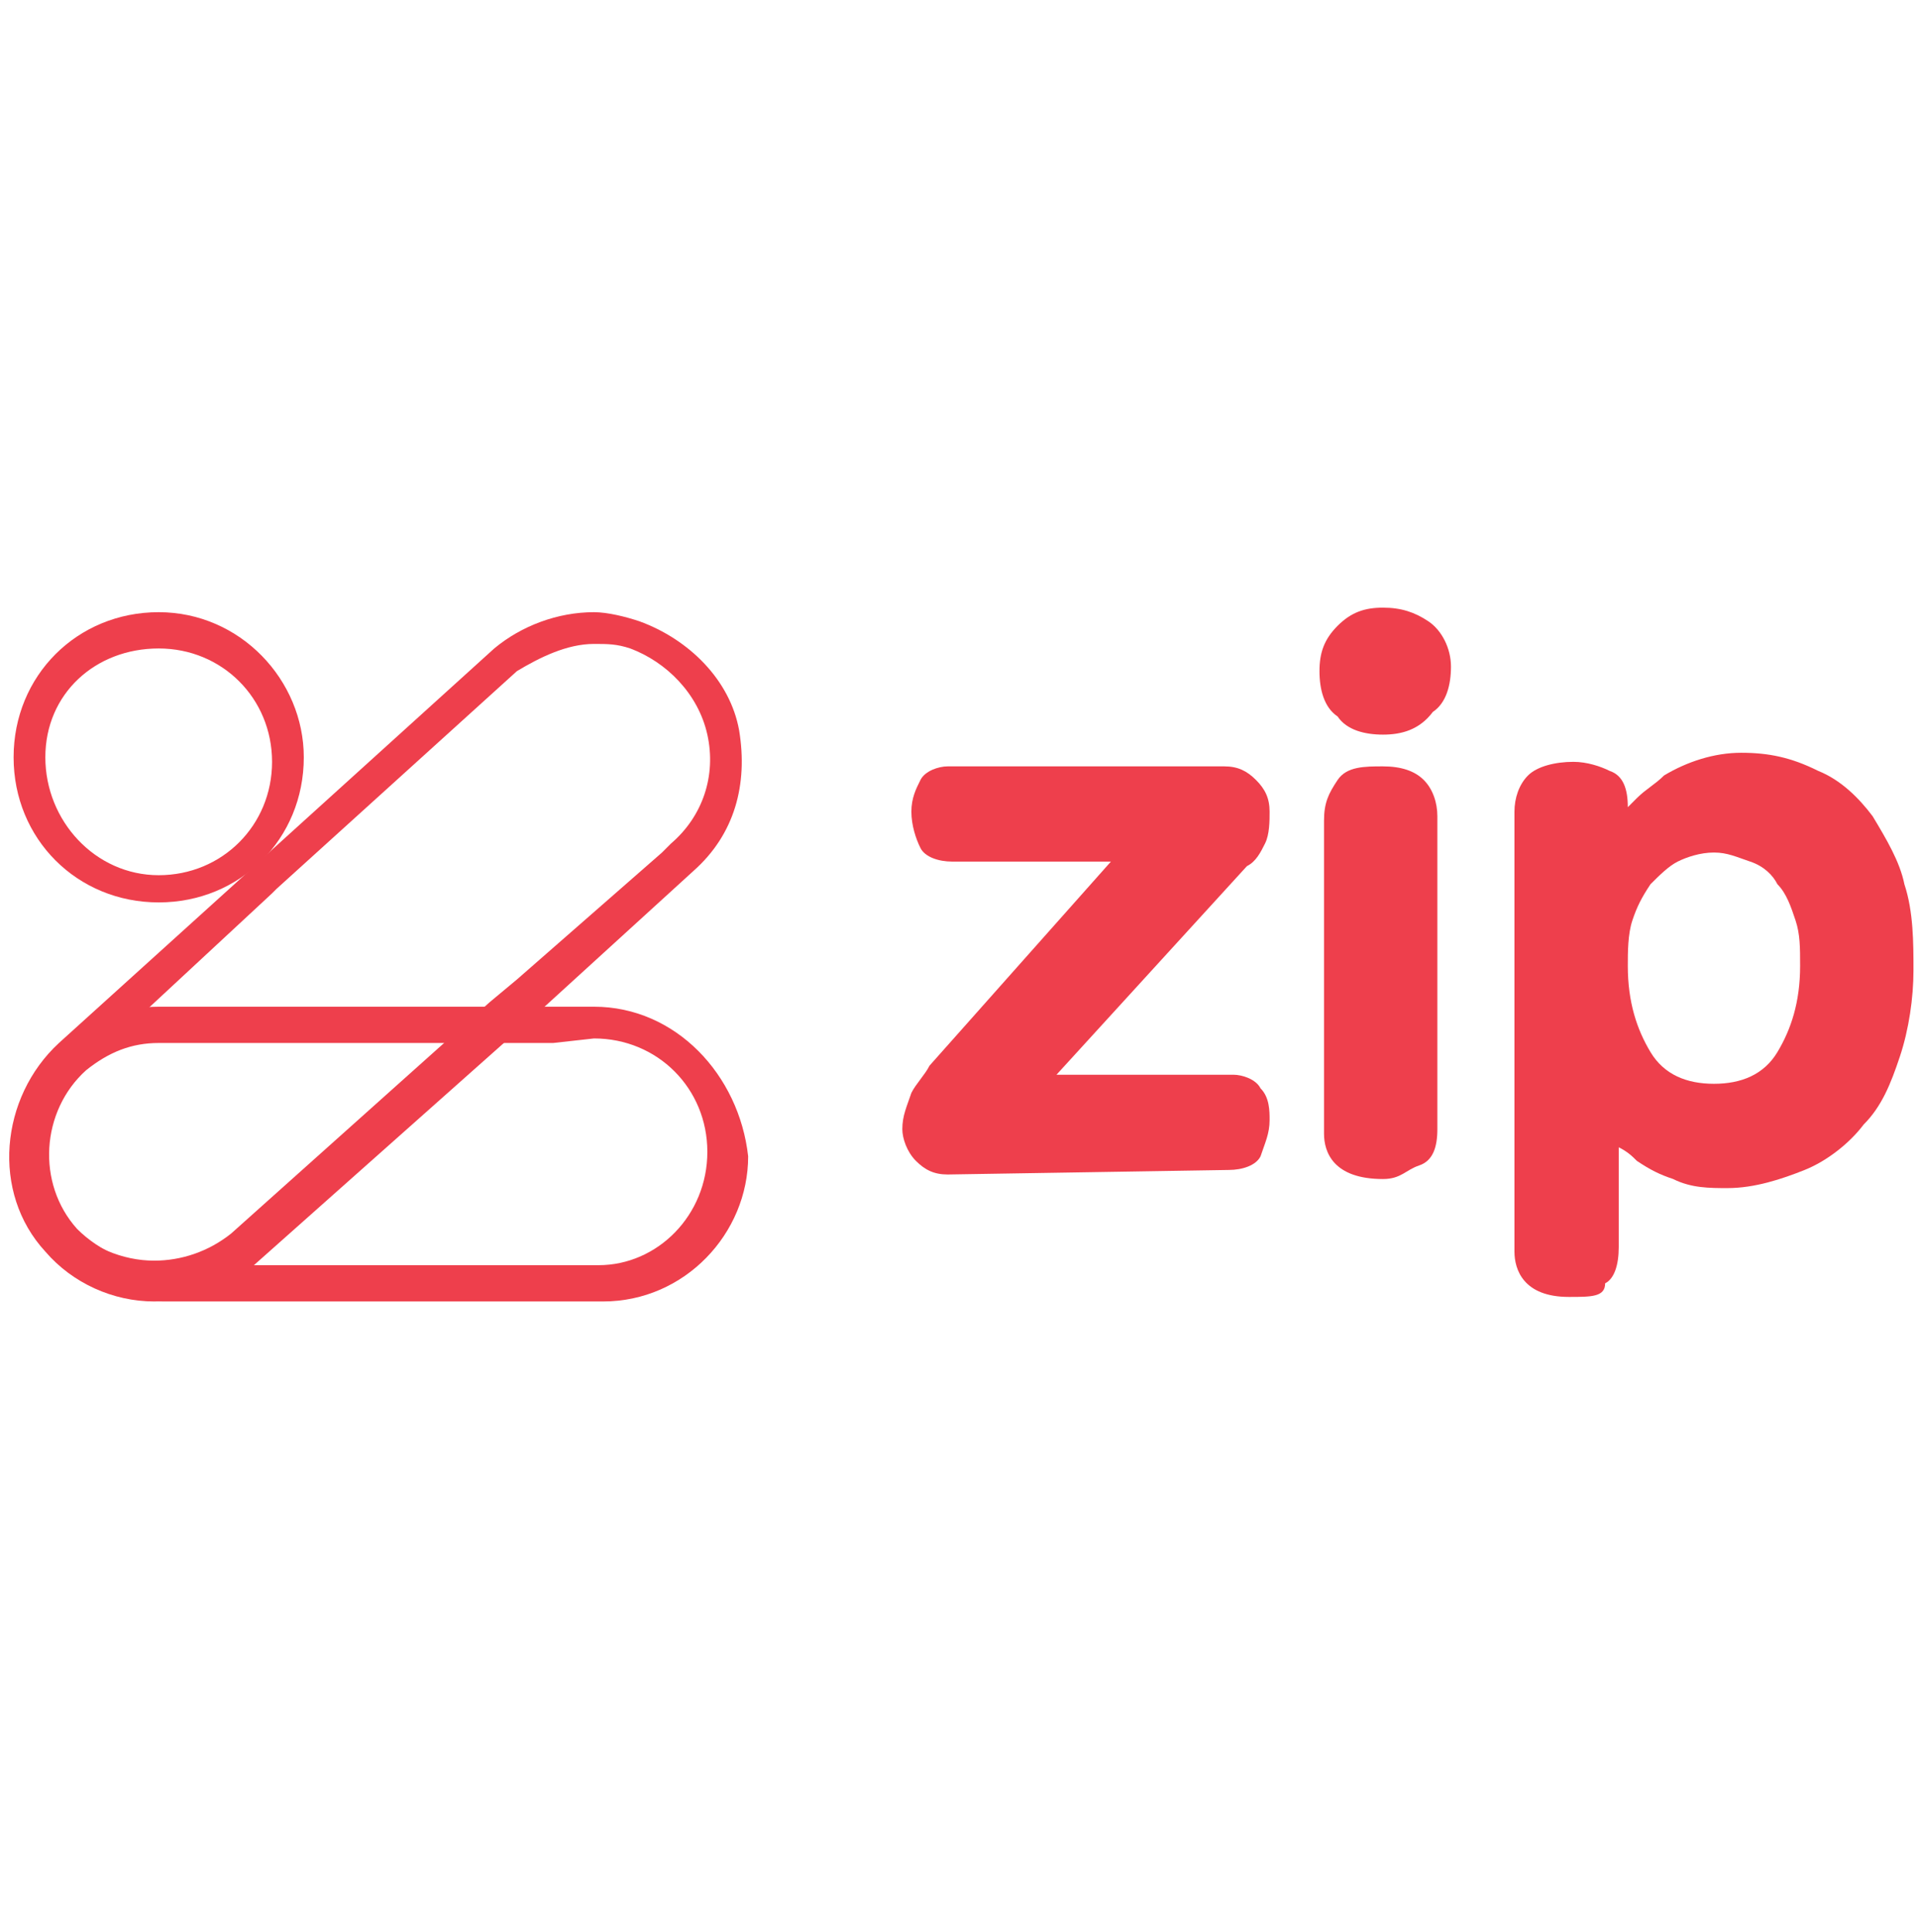 <?xml version="1.0" encoding="UTF-8"?> <!-- Generator: Adobe Illustrator 24.0.0, SVG Export Plug-In . SVG Version: 6.00 Build 0) --> <svg xmlns="http://www.w3.org/2000/svg" xmlns:xlink="http://www.w3.org/1999/xlink" version="1.1" id="Layer_1" x="0px" y="0px" viewBox="0 0 42.3 42.6" style="enable-background:new 0 0 42.3 42.6;" xml:space="preserve"> <style type="text/css"> .st0{fill:#EE3F4C;} </style> <title>service-icons</title> <g> <path class="st0" d="M20.9,25.9c-0.3,0-0.5-0.1-0.7-0.3c-0.2-0.2-0.3-0.5-0.3-0.7c0-0.3,0.1-0.5,0.2-0.8c0.1-0.2,0.3-0.4,0.4-0.6 l4-4.5H21c-0.3,0-0.6-0.1-0.7-0.3c-0.1-0.2-0.2-0.5-0.2-0.8c0-0.3,0.1-0.5,0.2-0.7c0.1-0.2,0.4-0.3,0.6-0.3h6.1 c0.3,0,0.5,0.1,0.7,0.3c0.2,0.2,0.3,0.4,0.3,0.7c0,0.2,0,0.5-0.1,0.7c-0.1,0.2-0.2,0.4-0.4,0.5l-4.2,4.6h3.9c0.2,0,0.5,0.1,0.6,0.3 c0.2,0.2,0.2,0.5,0.2,0.7c0,0.3-0.1,0.5-0.2,0.8c-0.1,0.2-0.4,0.3-0.7,0.3L20.9,25.9L20.9,25.9z"></path> <path class="st0" d="M30.5,26c-1.1,0-1.3-0.6-1.3-1v-6.9c0-0.4,0.1-0.6,0.3-0.9s0.6-0.3,1-0.3c0.4,0,0.7,0.1,0.9,0.3 c0.2,0.2,0.3,0.5,0.3,0.8v6.9c0,0.4-0.1,0.7-0.4,0.8S30.9,26,30.5,26L30.5,26z M30.5,16.2c-0.4,0-0.8-0.1-1-0.4 c-0.3-0.2-0.4-0.6-0.4-1c0-0.4,0.1-0.7,0.4-1c0.3-0.3,0.6-0.4,1-0.4c0.4,0,0.7,0.1,1,0.3c0.3,0.2,0.5,0.6,0.5,1 c0,0.4-0.1,0.8-0.4,1C31.3,16.1,30.9,16.2,30.5,16.2L30.5,16.2L30.5,16.2z"></path> <path class="st0" d="M34.6,28.6c-1,0-1.2-0.6-1.2-1v-9.7c0-0.3,0.1-0.6,0.3-0.8c0.2-0.2,0.6-0.3,1-0.3c0.3,0,0.6,0.1,0.8,0.2 c0.3,0.1,0.4,0.4,0.4,0.8c0.1-0.1,0.1-0.1,0.2-0.2c0.2-0.2,0.4-0.3,0.6-0.5c0.5-0.3,1.1-0.5,1.7-0.5c0.6,0,1.1,0.1,1.7,0.4 c0.5,0.2,0.9,0.6,1.2,1c0.3,0.5,0.6,1,0.7,1.5c0.2,0.6,0.2,1.3,0.2,1.9c0,0.6-0.1,1.3-0.3,1.9c-0.2,0.6-0.4,1.1-0.8,1.5 c-0.3,0.4-0.8,0.8-1.3,1c-0.5,0.2-1.1,0.4-1.7,0.4c-0.4,0-0.8,0-1.2-0.2c-0.3-0.1-0.5-0.2-0.8-0.4c-0.1-0.1-0.2-0.2-0.4-0.3v2.2 c0,0.4-0.1,0.7-0.3,0.8C35.4,28.6,35.1,28.6,34.6,28.6L34.6,28.6z M37.8,18.8c-0.3,0-0.6,0.1-0.8,0.2c-0.2,0.1-0.4,0.3-0.6,0.5 c-0.2,0.3-0.3,0.5-0.4,0.8c-0.1,0.3-0.1,0.7-0.1,1c0,0.8,0.2,1.4,0.5,1.9c0.3,0.5,0.8,0.7,1.4,0.7c0.6,0,1.1-0.2,1.4-0.7 c0.3-0.5,0.5-1.1,0.5-1.9c0-0.4,0-0.7-0.1-1c-0.1-0.3-0.2-0.6-0.4-0.8c-0.1-0.2-0.3-0.4-0.6-0.5C38.3,18.9,38.1,18.8,37.8,18.8 L37.8,18.8z"></path> <path class="st0" d="M3.5,14.3c1.4,0,2.5,1.1,2.5,2.5s-1.1,2.5-2.5,2.5S1,18.1,1,16.7S2.1,14.3,3.5,14.3 M3.5,13.5 c-1.8,0-3.2,1.4-3.2,3.2c0,1.8,1.4,3.2,3.2,3.2c1.8,0,3.2-1.4,3.2-3.2C6.7,15,5.3,13.5,3.5,13.5L3.5,13.5z"></path> <path class="st0" d="M13.1,14.2c0.3,0,0.5,0,0.8,0.1c0.8,0.3,1.5,1,1.7,1.9c0.2,0.9-0.1,1.8-0.8,2.4l-0.2,0.2l-3.2,2.8l-0.6,0.5v0 l-5.7,5.1c-0.5,0.4-1.1,0.6-1.7,0.6c-0.7,0-1.4-0.3-1.9-0.8C1.1,26.6,0.9,26,1,25.3c0-0.7,0.3-1.3,0.8-1.7l0,0L6,19.7l0.1-0.1 l5.3-4.8C11.9,14.5,12.5,14.2,13.1,14.2 M13.1,13.5c-0.8,0-1.6,0.3-2.2,0.8l-5.3,4.8l-0.1,0.1L1.3,23l0,0C0,24.2-0.2,26.3,1,27.6 c0.6,0.7,1.5,1.1,2.4,1.1c0.8,0,1.5-0.3,2.2-0.8l6.3-5.6l0,0l3.4-3.1v0c0.9-0.8,1.2-1.9,1-3.1c-0.2-1.1-1.1-2-2.2-2.4 C13.8,13.6,13.4,13.5,13.1,13.5L13.1,13.5z"></path> <path class="st0" d="M13.1,22.9c1.4,0,2.5,1.1,2.5,2.5c0,1.4-1.1,2.5-2.4,2.5l-9.5,0h0l0,0c0,0-0.1,0-0.1,0c-0.7,0-1.4-0.3-1.9-0.8 c-0.9-1-0.8-2.6,0.2-3.5l0,0c0.5-0.4,1-0.6,1.6-0.6l8.4,0l0.3,0l0,0L13.1,22.9 M13.1,22.2l-1.2,0l0,0l-8.4,0c0,0,0,0,0,0 c-0.8,0-1.5,0.3-2.1,0.8l0,0c-1.3,1.2-1.4,3.2-0.2,4.6c0.6,0.7,1.5,1.1,2.4,1.1c0.1,0,0.1,0,0.2,0l9.5,0c1.8,0,3.2-1.5,3.2-3.2 C16.3,23.7,14.9,22.2,13.1,22.2L13.1,22.2z"></path> </g> </svg> 